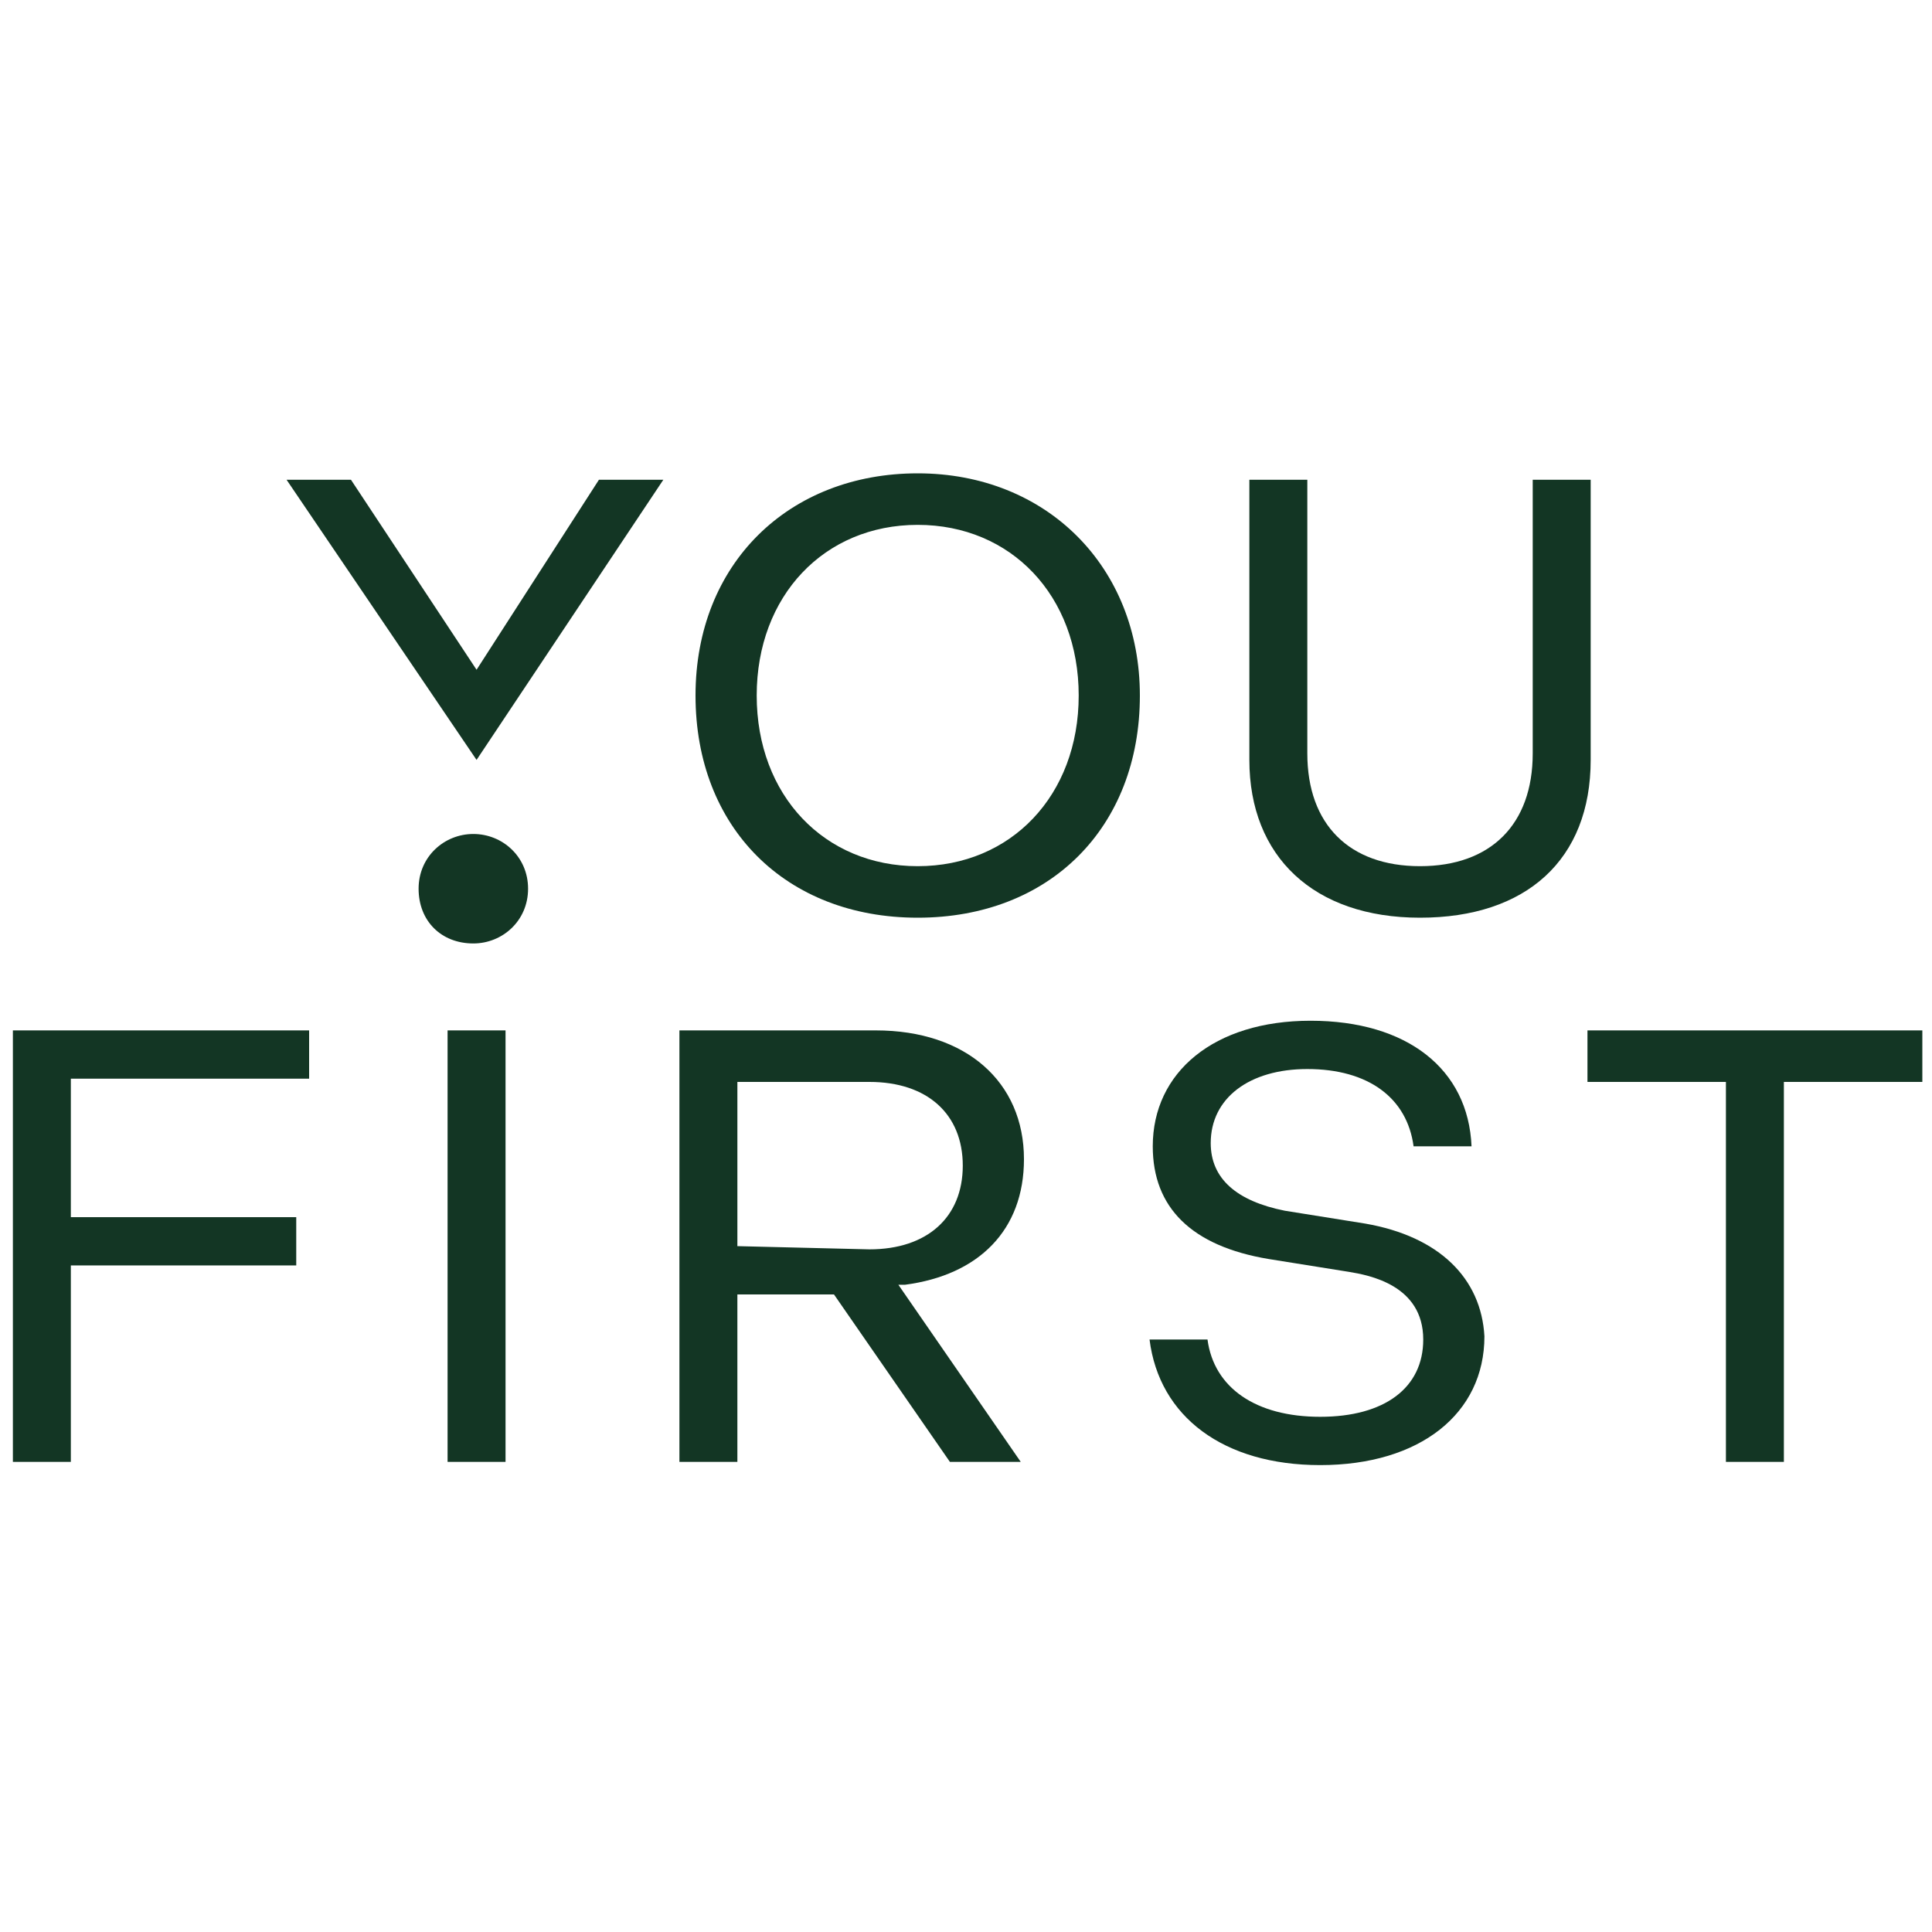 <?xml version="1.0" encoding="UTF-8"?>
<!-- Generator: Adobe Illustrator 27.2.0, SVG Export Plug-In . SVG Version: 6.00 Build 0)  -->
<svg xmlns="http://www.w3.org/2000/svg" xmlns:xlink="http://www.w3.org/1999/xlink" version="1.1" id="Layer_1" x="0px" y="0px" viewBox="0 0 60 60" style="enable-background:new 0 0 60 60;" xml:space="preserve">
<style type="text/css">
	.st0{fill:#133624;}
</style>
<path class="st0" d="M18.6,14.9l-3.8,5.9l-3.9-5.9h-2l5.9,8.7l5.8-8.7H18.6z"></path>
<path class="st0" d="M28.5,14.7c-4,0-6.9,2.8-6.9,6.9c0,4.1,2.8,6.9,6.9,6.9s6.9-2.8,6.9-6.9C35.4,17.6,32.5,14.7,28.5,14.7z   M28.5,26.9c-2.9,0-5-2.2-5-5.3s2.1-5.3,5-5.3s5,2.2,5,5.3S31.4,26.9,28.5,26.9L28.5,26.9z"></path>
<path class="st0" d="M47.6,14.9v8.5c0,2.2-1.3,3.5-3.5,3.5c-2.2,0-3.5-1.3-3.5-3.5v-8.5h-1.8v8.7c0,3,2,4.9,5.3,4.9  c3.3,0,5.3-1.8,5.3-4.9v-8.7H47.6z"></path>
<path class="st0" d="M9.6,33.6V32H0.4v13.4h1.8v-6.1h7v-1.5h-7v-4.3H9.6z"></path>
<path class="st0" d="M13.9,32v13.4h1.8V32H13.9z"></path>
<path class="st0" d="M28.1,39.9c2.3-0.3,3.7-1.7,3.7-3.9c0-2.4-1.8-4-4.6-4h-6.1v13.4h1.8v-5.2h3l3.6,5.2h2.2l-3.8-5.5L28.1,39.9z   M22.9,38.7v-5.1h4.1c1.8,0,2.9,1,2.9,2.6c0,1.6-1.1,2.6-2.9,2.6L22.9,38.7z"></path>
<path class="st0" d="M42.4,38l-2.5-0.4c-1.5-0.3-2.3-1-2.3-2.1c0-1.4,1.2-2.3,3-2.3c1.9,0,3.1,0.9,3.3,2.4h1.8c-0.1-2.4-2-3.9-5-3.9  c-3,0-4.9,1.6-4.9,3.9c0,1.9,1.2,3.1,3.6,3.5l2.5,0.4c0.6,0.1,2.3,0.4,2.3,2.1c0,1.5-1.2,2.4-3.2,2.4c-2,0-3.3-0.9-3.5-2.4h-1.8  c0.3,2.4,2.3,3.9,5.3,3.9c3.1,0,5.1-1.6,5.1-4C46,39.7,44.7,38.4,42.4,38z"></path>
<path class="st0" d="M49.3,32v1.6h4.3v11.8h1.8V33.6h4.3V32L49.3,32z"></path>
<path class="st0" d="M14.7,25.9c-0.9,0-1.7,0.7-1.7,1.7s0.7,1.7,1.7,1.7c0.9,0,1.7-0.7,1.7-1.7l0,0C16.4,26.6,15.6,25.9,14.7,25.9z"></path>
</svg>
